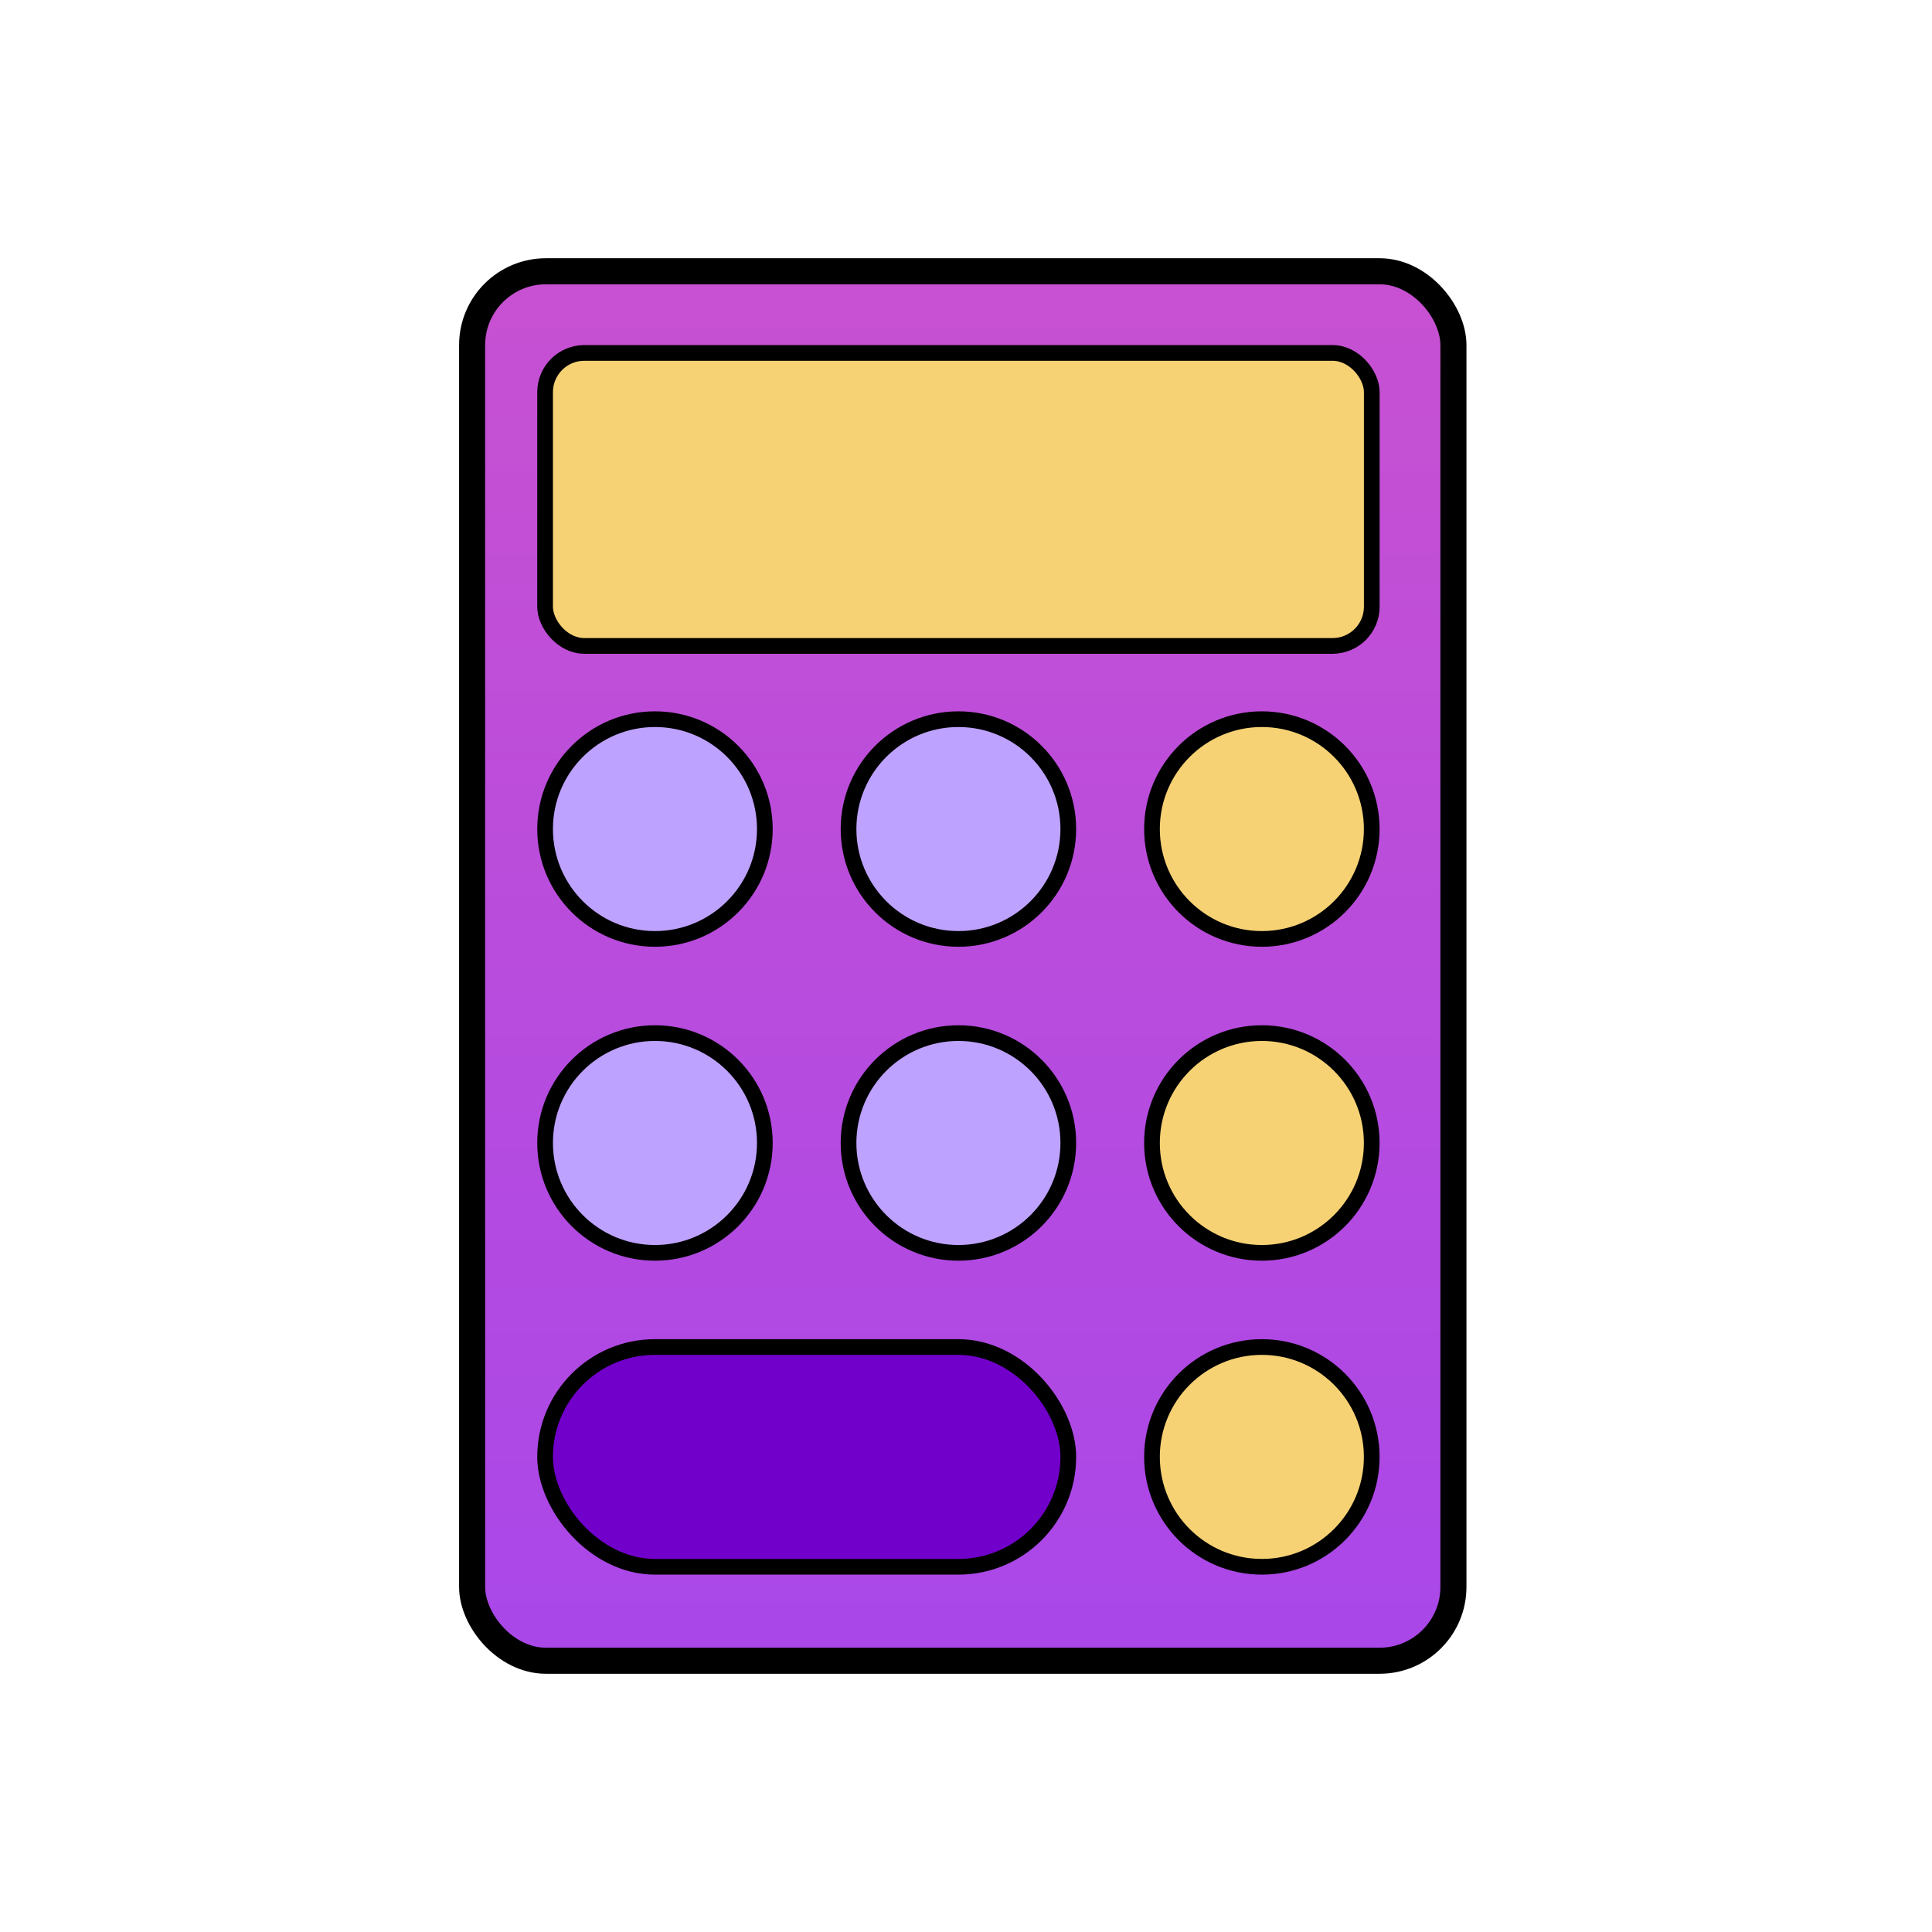 <svg width="202" height="202" viewBox="0 0 202 202" fill="none" xmlns="http://www.w3.org/2000/svg">
<rect x="49.362" y="28.362" width="102.601" height="145.276" rx="7.718" fill="url(#paint0_linear_6580_40117)" stroke="black" stroke-width="2.724"/>
<circle cx="68.48" cy="86.681" r="11.488" fill="#BEA2FF" stroke="black" stroke-width="1.641"/>
<circle cx="68.48" cy="119.504" r="11.488" fill="#BEA2FF" stroke="black" stroke-width="1.641"/>
<circle cx="100.207" cy="86.681" r="11.488" fill="#BEA2FF" stroke="black" stroke-width="1.641"/>
<circle cx="100.207" cy="119.504" r="11.488" fill="#BEA2FF" stroke="black" stroke-width="1.641"/>
<circle cx="131.933" cy="86.681" r="11.488" fill="#F6D275" stroke="black" stroke-width="1.641"/>
<circle cx="131.933" cy="119.504" r="11.488" fill="#F6D275" stroke="black" stroke-width="1.641"/>
<circle cx="131.933" cy="152.326" r="11.488" fill="#F6D275" stroke="black" stroke-width="1.641"/>
<rect x="56.992" y="140.838" width="54.704" height="22.976" rx="11.488" fill="#7200CB" stroke="black" stroke-width="1.641"/>
<rect x="56.992" y="36.9" width="86.433" height="30.634" rx="4.103" fill="#F6D275" stroke="black" stroke-width="1.641"/>
<defs>
<linearGradient id="paint0_linear_6580_40117" x1="100.663" y1="27" x2="100.663" y2="175" gradientUnits="userSpaceOnUse">
<stop stop-color="#C851D1"/>
<stop offset="1" stop-color="#A947E9"/>
</linearGradient>
</defs>
</svg>
